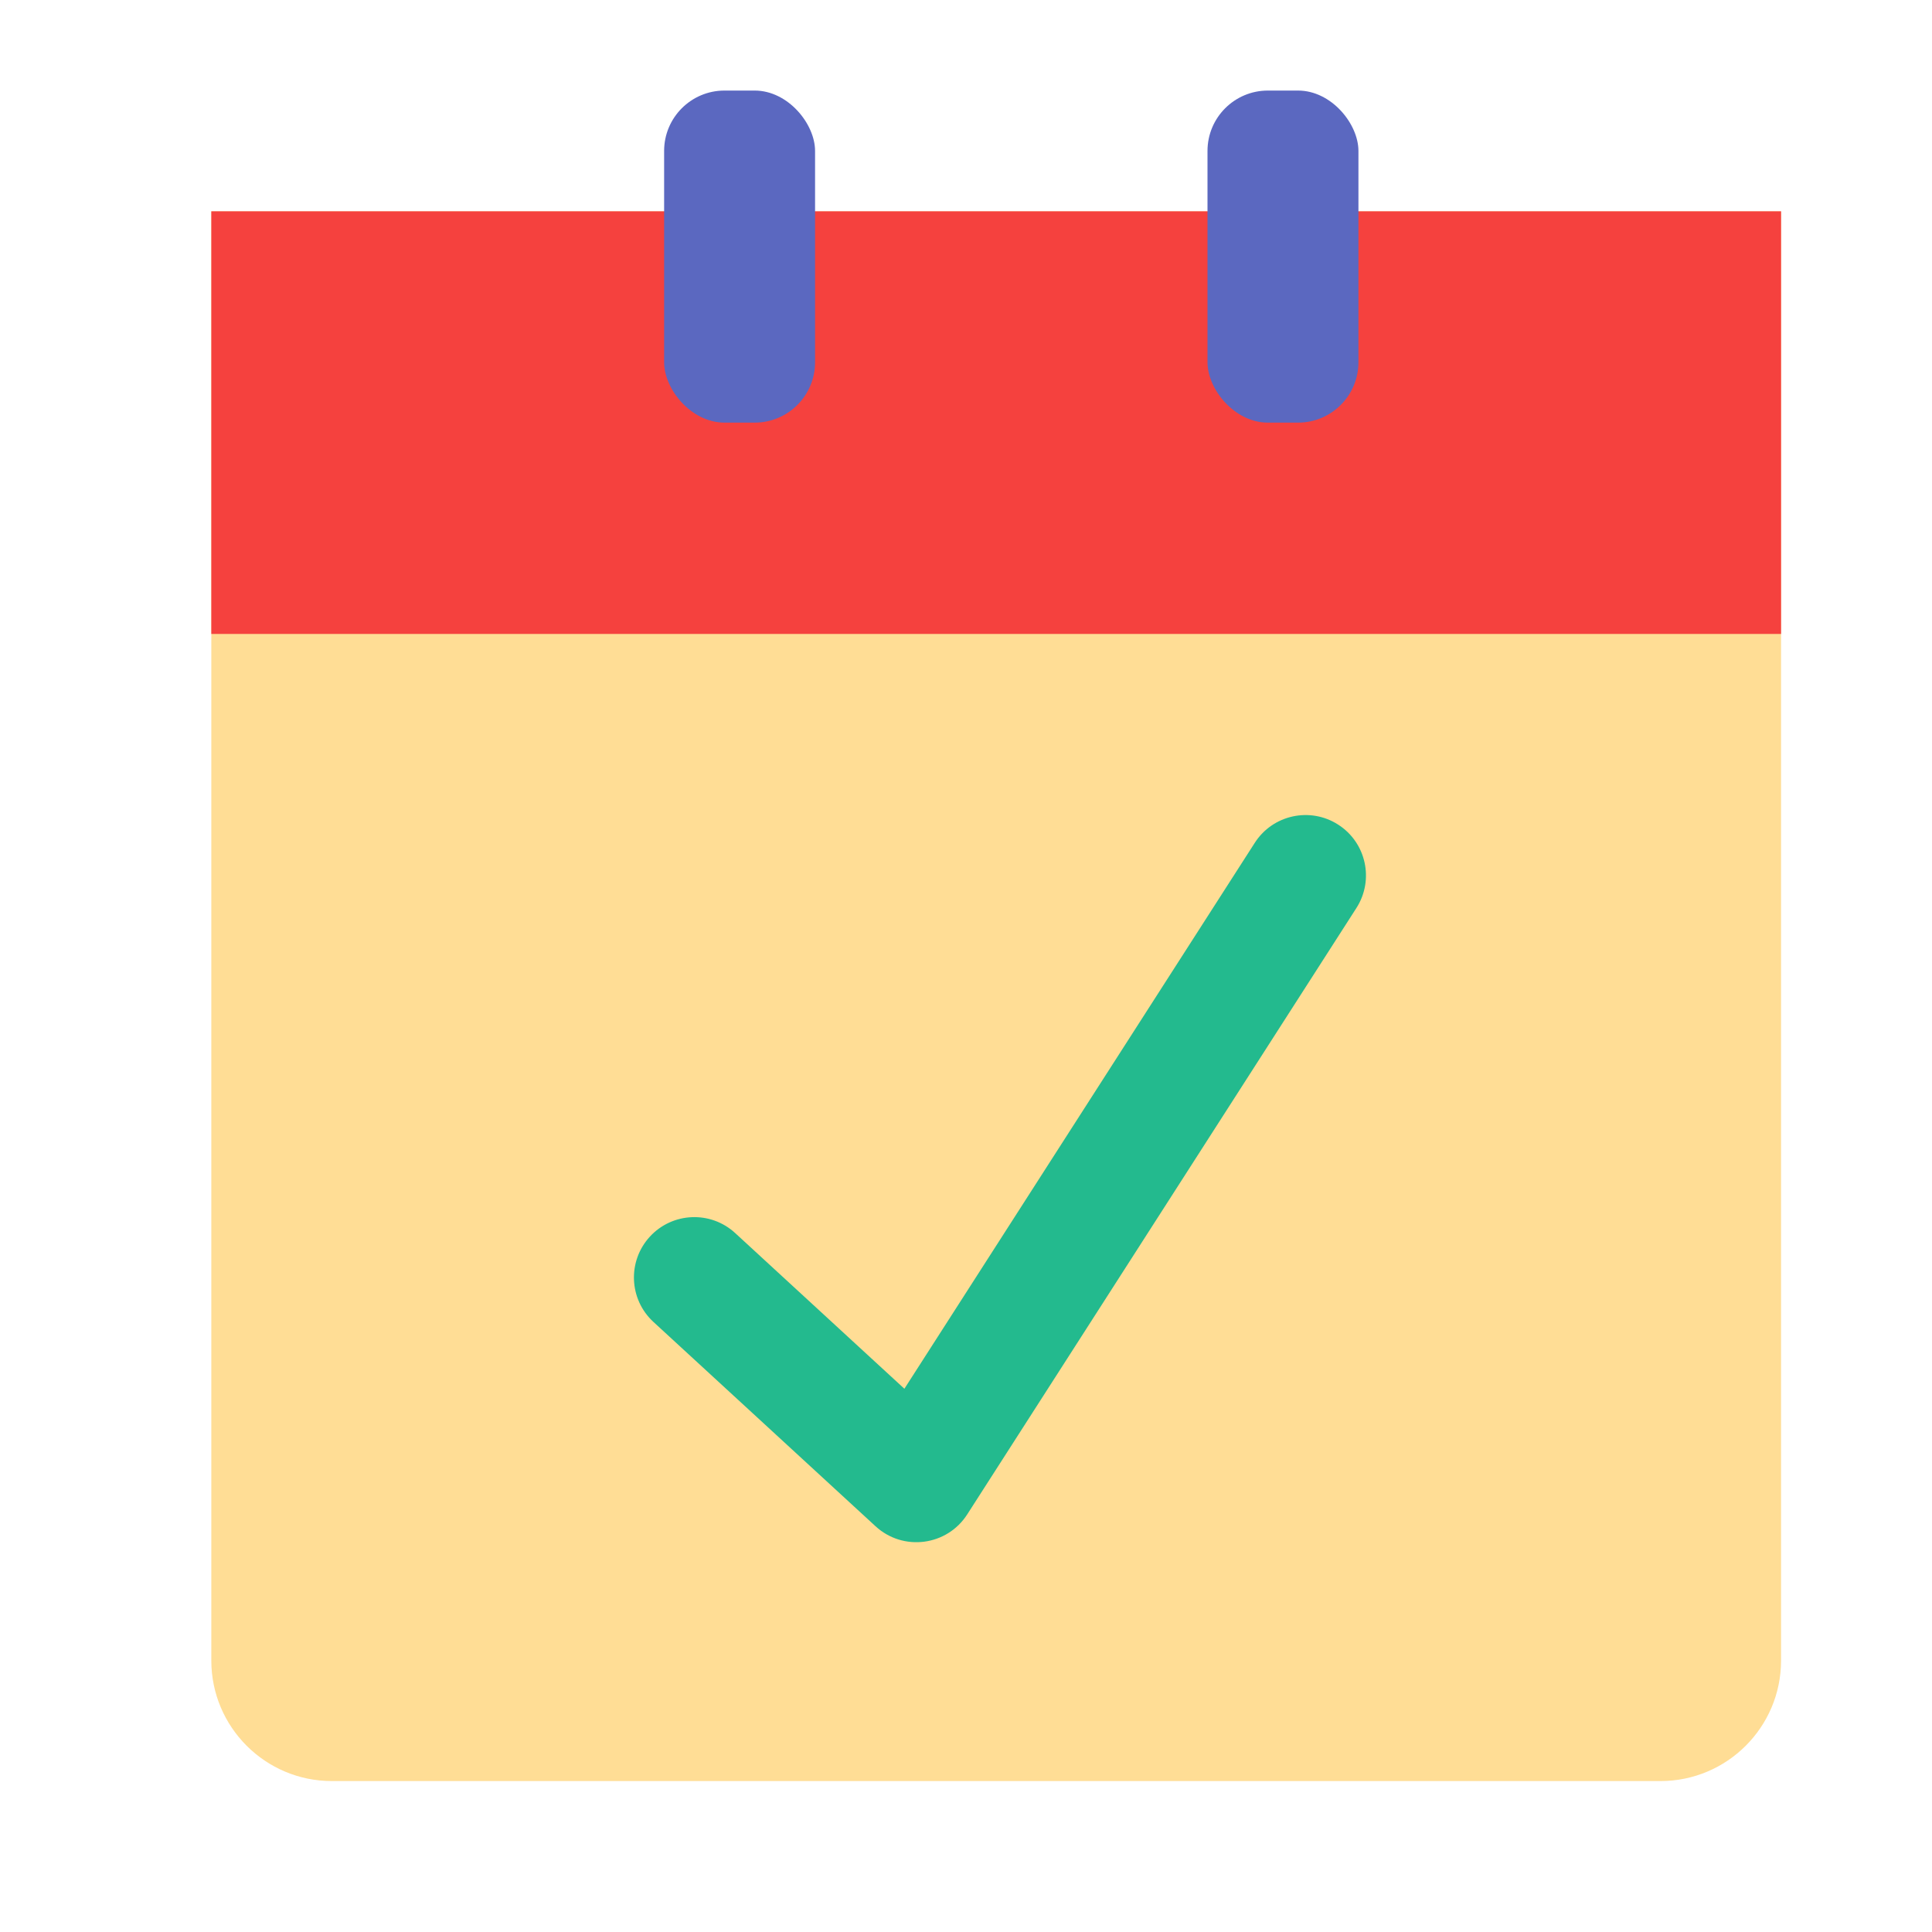 <svg xmlns="http://www.w3.org/2000/svg" width="64" height="64" viewBox="0 0 64 64">
  <g fill="none" fill-rule="evenodd">
    <path fill="#FFDD95" d="M7,7 L59,7 L59,55.006 C59,57.212 57.21,59 55.006,59 L10.994,59 C8.788,59 7,57.21 7,55.006 L7,7 Z"/>
    <rect width="52" height="14" x="7" y="7" fill="#F5413E"/>
    <rect width="5" height="11" x="22" y="3" fill="#5B68C0" rx="2"/>
    <rect width="5" height="11" x="40" y="3" fill="#5B68C0" rx="2"/>
    <path fill="#23BA8E" fill-rule="nonzero" d="M24.354,40.847 C23.541,40.099 22.276,40.152 21.528,40.965 C20.78,41.778 20.833,43.043 21.646,43.791 L29.003,50.559 C29.917,51.4 31.369,51.213 32.04,50.167 L44.932,30.08 C45.529,29.151 45.259,27.913 44.329,27.317 C43.4,26.72 42.162,26.99 41.566,27.92 L29.959,46.004 L24.354,40.847 Z"/>
  </g>
</svg>
